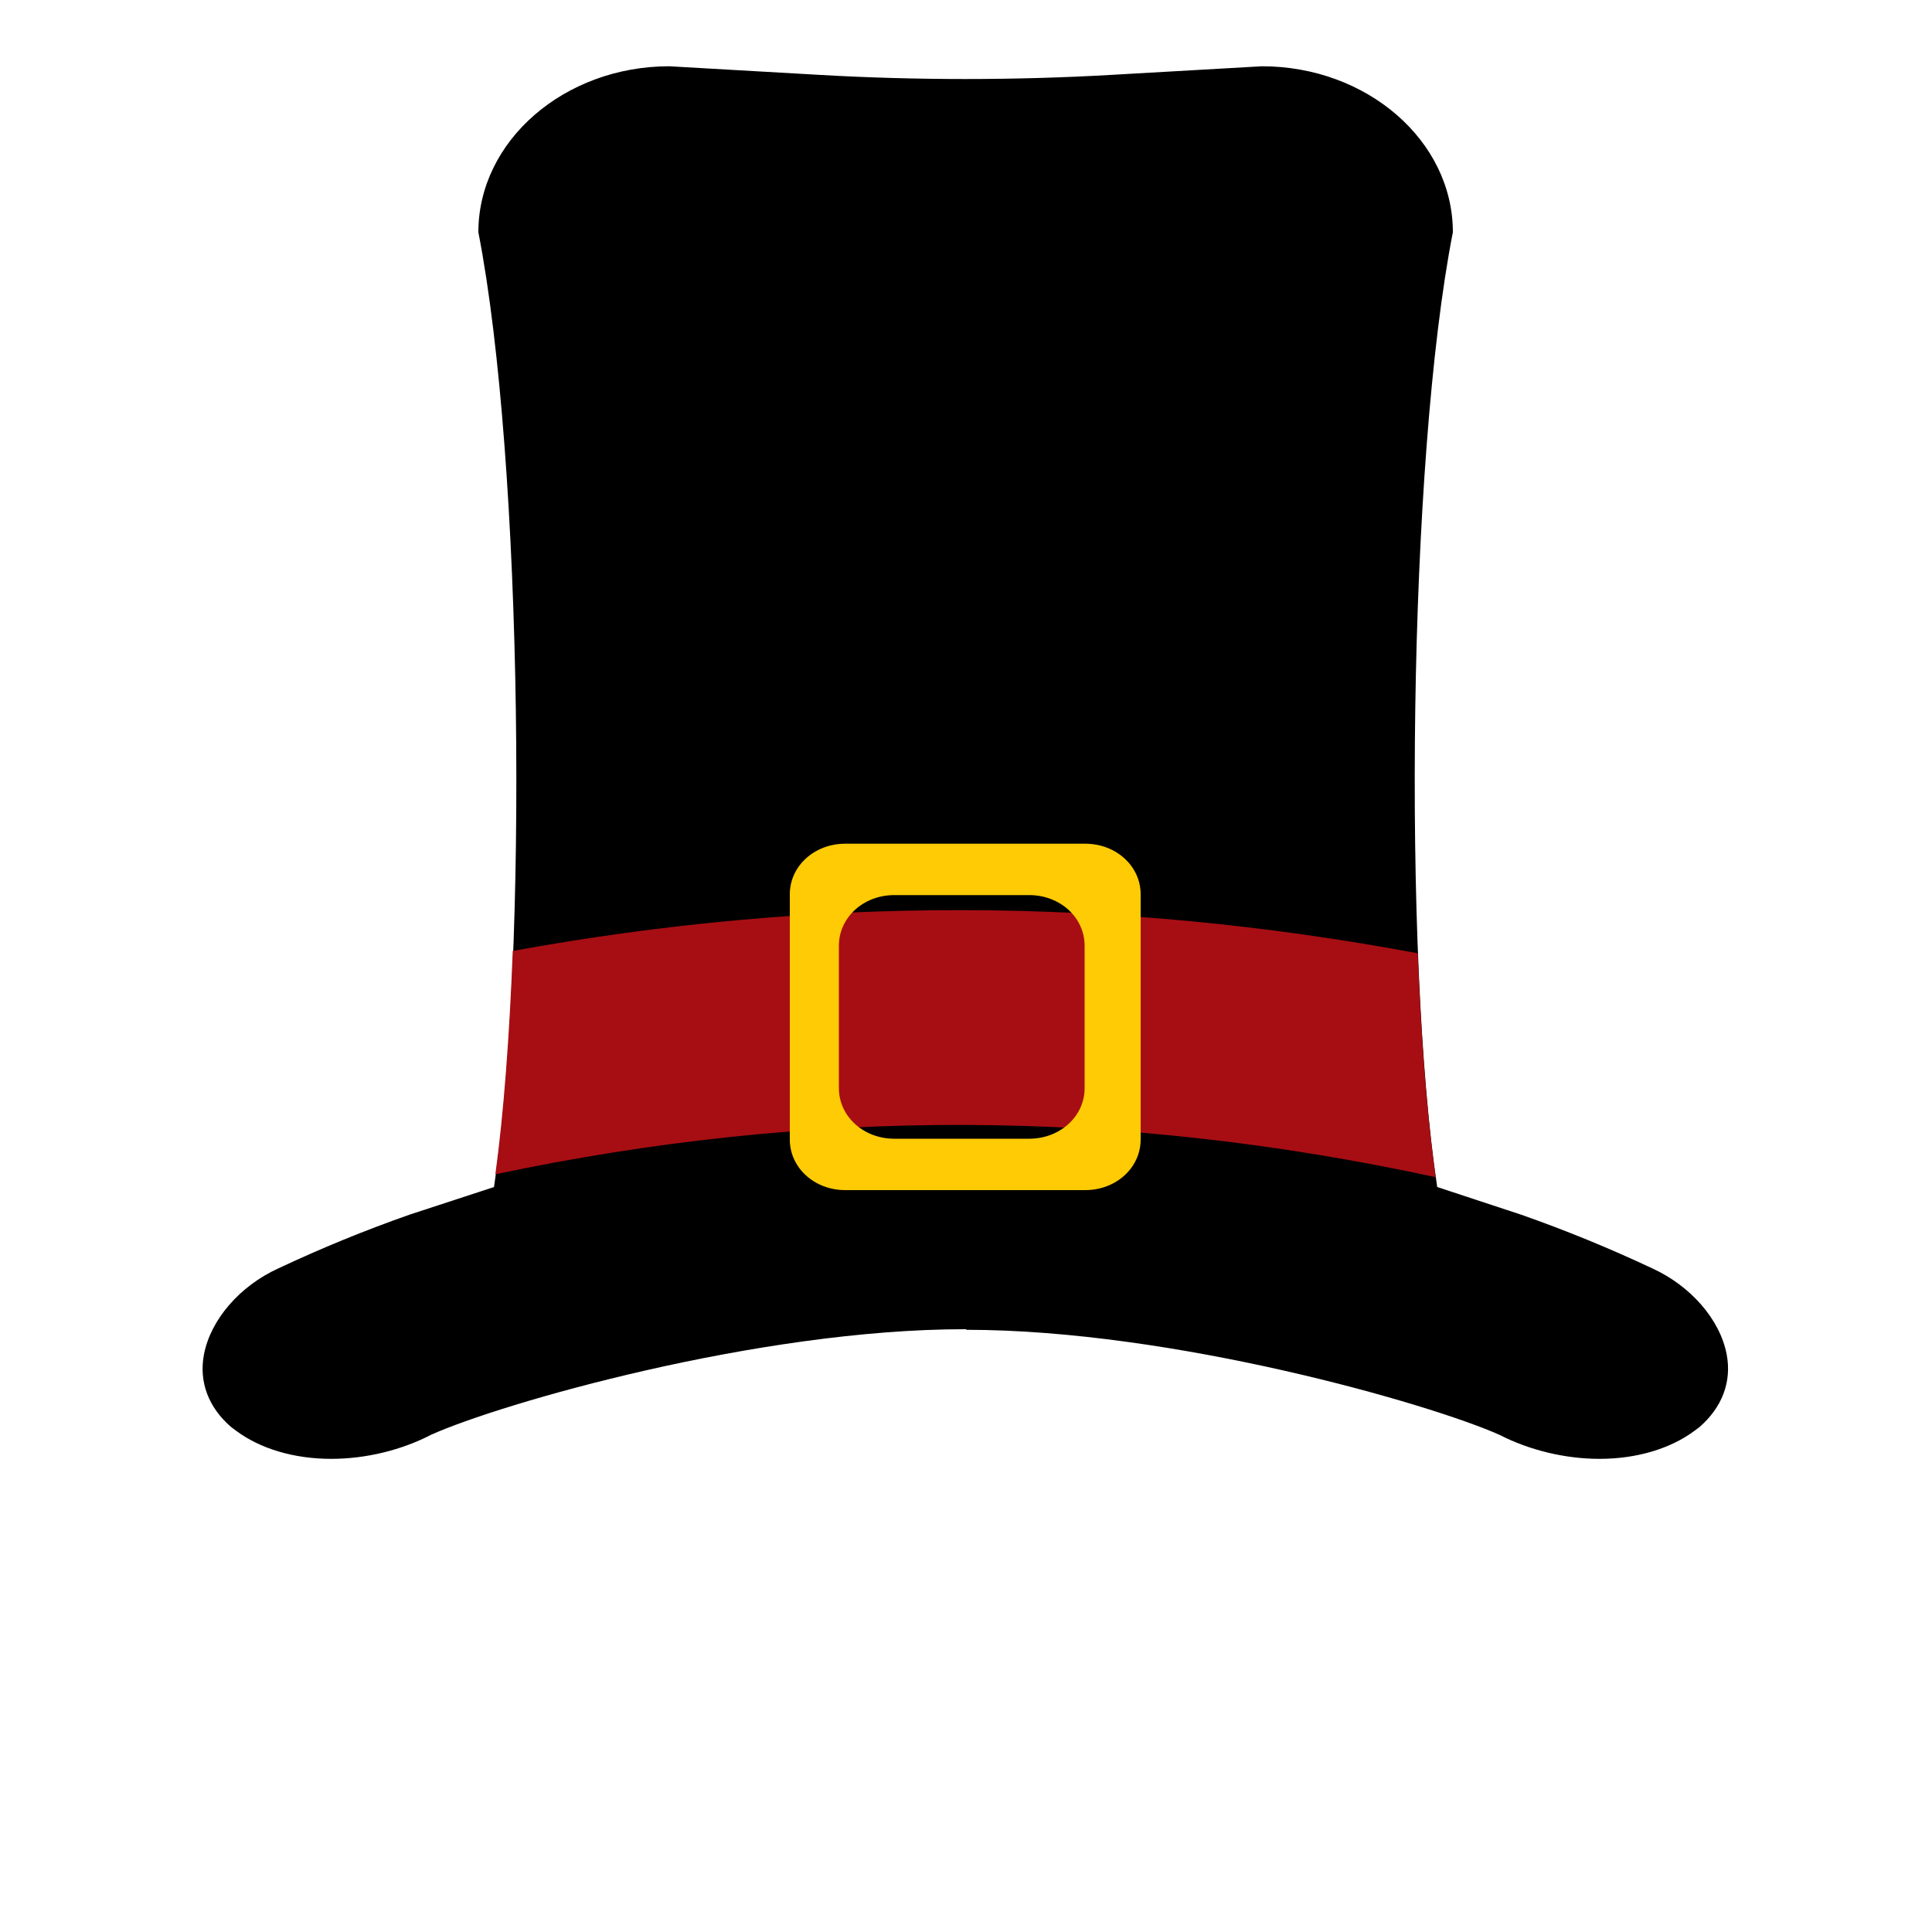 <?xml version="1.0" encoding="utf-8"?>
<!-- Generator: Adobe Illustrator 19.1.0, SVG Export Plug-In . SVG Version: 6.00 Build 0)  -->
<svg version="1.1" id="Layer_1" xmlns="http://www.w3.org/2000/svg" xmlns:xlink="http://www.w3.org/1999/xlink" x="0px" y="0px"
	 width="1000px" height="1000px" viewBox="0 0 1000 1000" style="enable-background:new 0 0 1000 1000;" xml:space="preserve">
<style type="text/css">
	.st0{fill:#A70E13;}
	.st1{fill:#FFCB05;}
</style>
<g>
	<g>
		<path d="M893.7,700.9c-3.5-18-18.6-35.3-38.5-44.4c-22.1-10.4-44.8-19.7-67.9-27.8l-43.4-14.3c-17.9-119.2-15.1-375.9,8.1-494.2
			c0-47.4-44.5-85.9-98.8-85.9l-77,4.4c-25.6,1.5-51.9,2.2-76.6,2.2s-50.8-0.7-76.4-2.2l-76.8-4.4c-54.3,0-98.8,38.6-98.8,85.9
			c23.1,118.3,25.9,375,8.1,494.2L212,628.7c-23.1,8.1-45.8,17.4-67.9,27.8c-20,9.1-35,26.5-38.5,44.4c-2.8,14.4,2.4,27.7,14,37.7
			l2.8,2.1c12.3,9.1,29.7,14.4,49,14.4c17.9,0,36.4-4.5,51.8-12.5c36.1-16.2,169-54.6,276.2-54.6c0,0,0.7,0,0.7,0v0.3c0,0,0,0,0,0
			c107,0,240.1,38.3,276.1,54.4c15.4,7.9,33.9,12.4,51.7,12.4c19.3,0,36.7-5.3,49-14.4l2.8-2.1C891.2,728.6,896.5,715.3,893.7,700.9
			z"/>
		<path class="st0" d="M733.8,493.4c-157.1-29.3-311.6-29.8-468.4-1.2c-1.7,44.1-4.7,84.1-9,115.6c163.8-34.6,322.5-34,486.7,1.5
			C738.6,577.8,735.6,537.7,733.8,493.4z"/>
	</g>
	<path class="st1" d="M590.4,462.9c0-14.6-12.7-26.2-28.7-26.2H437.5c-16,0-28.7,11.6-28.7,26.2v126.9c0,14.6,12.7,26.2,28.7,26.2
		h124.2c16,0,28.7-11.6,28.7-26.2V462.9z M561.4,563.2c0,14.6-12.7,26.2-28.7,26.2h-69.8c-16,0-28.7-11.6-28.7-26.2v-73.7
		c0-14.6,12.7-26.2,28.7-26.2h69.8c16,0,28.7,11.6,28.7,26.2V563.2z"/>
</g>
</svg>
